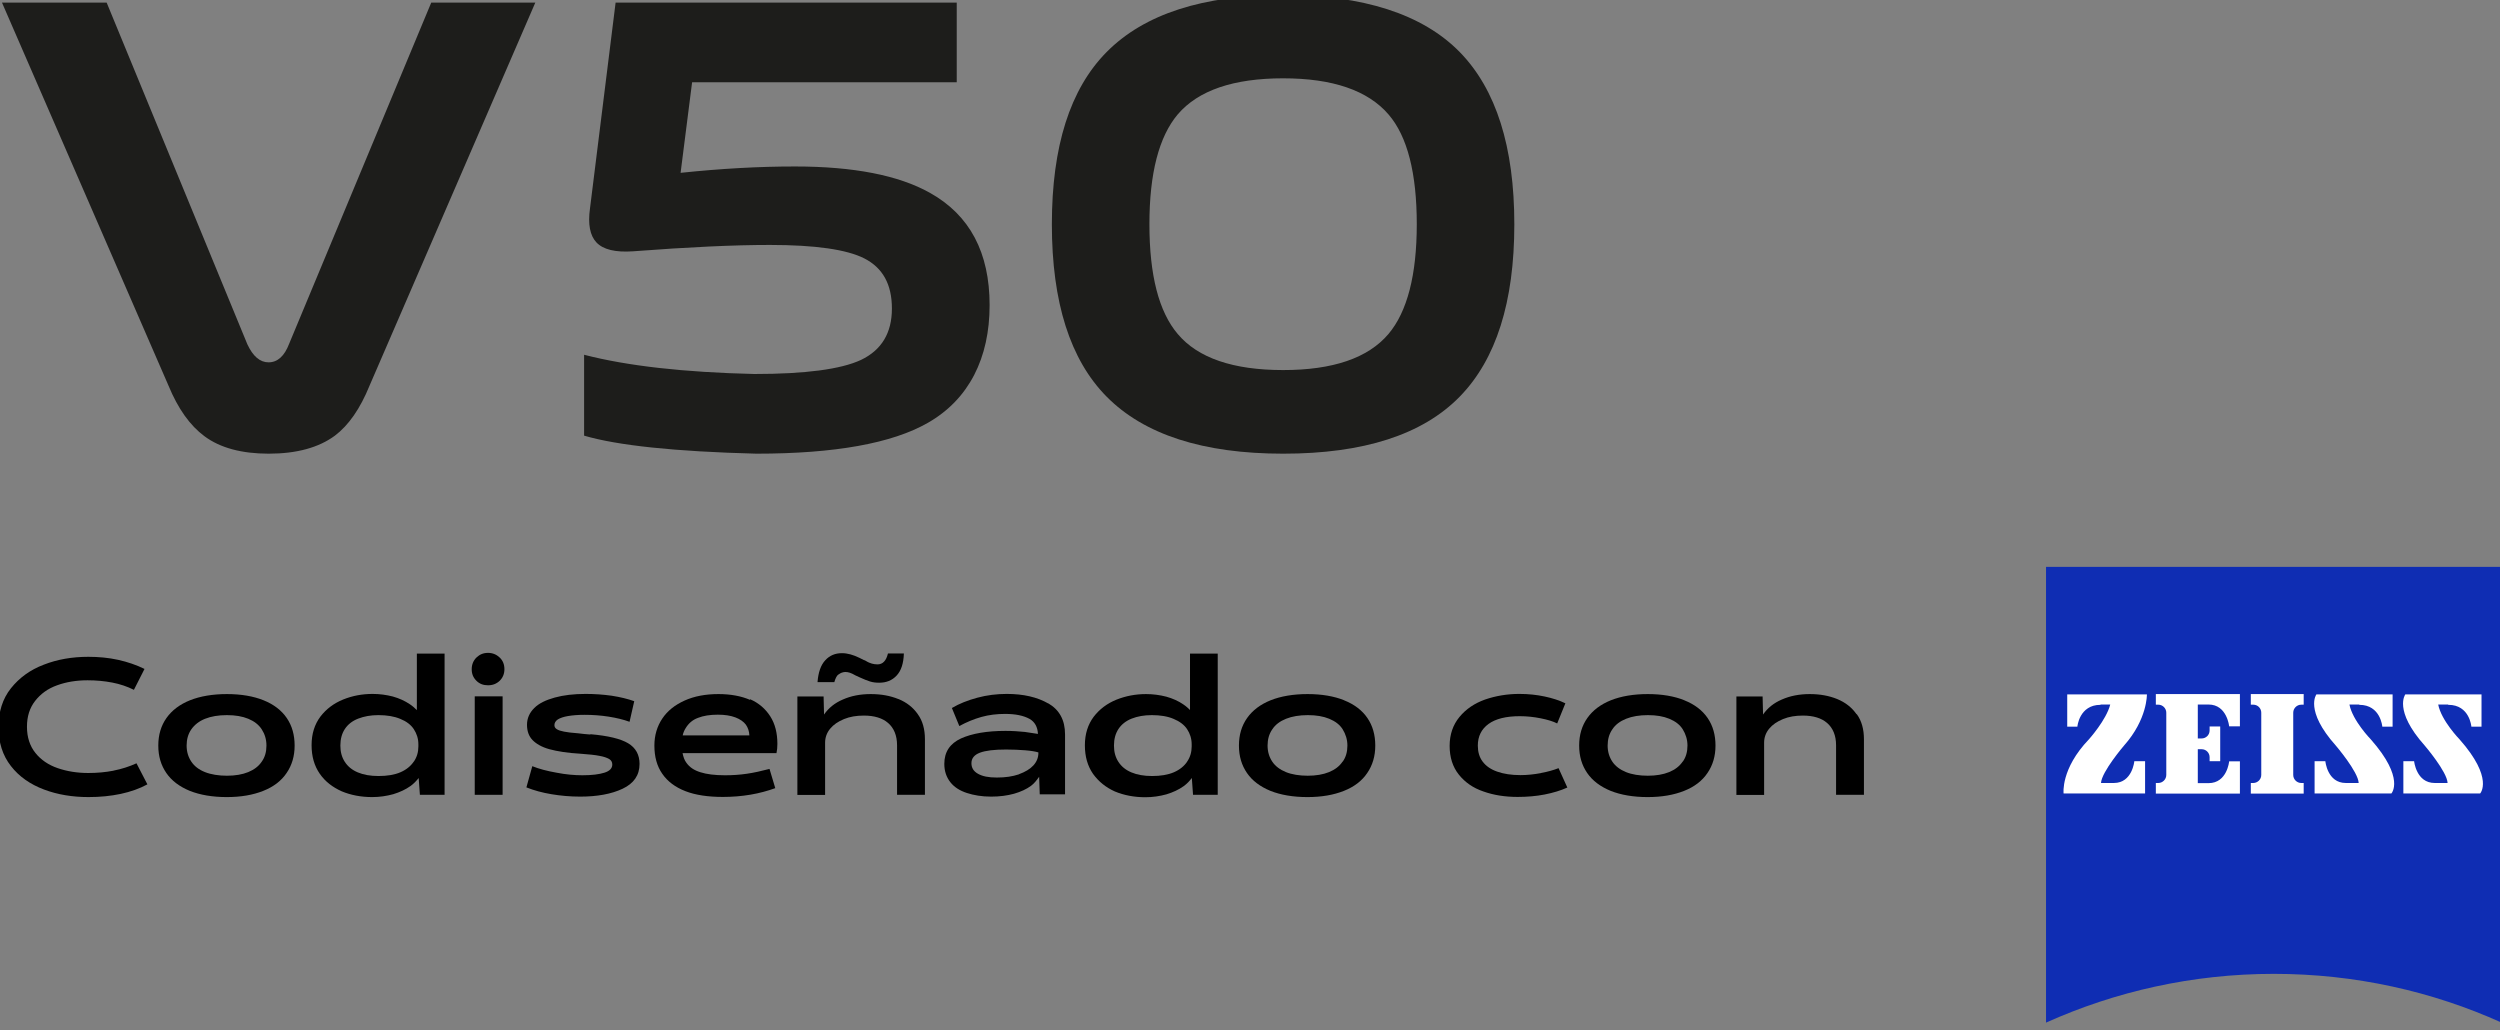 <?xml version="1.0" encoding="UTF-8"?>
<svg id="_图层_1" data-name="图层 1" xmlns="http://www.w3.org/2000/svg" viewBox="0 0 165.04 68">
  <rect x="0" y="0" width="165.04" height="68" fill="#808080" stroke="none"/>
  <defs>
    <style>
      .cls-1 {
        fill: #1d1d1b;
      }

      .cls-1, .cls-2, .cls-3, .cls-4 {
        stroke-width: 0px;
      }

      .cls-2 {
        fill: #000;
      }

      .cls-3 {
        fill: #0f2db3;
      }

      .cls-4 {
        fill: #fff;
      }
    </style>
  </defs>
  <g>
    <path class="cls-1" d="M17.74,29.95c-1.78,0-3.2-.38-4.24-1.15-.96-.71-1.75-1.82-2.38-3.35L.13.17h6.91l9.29,22.56c.37.79.83,1.19,1.4,1.19.59,0,1.05-.41,1.36-1.23L28.47.17h6.87l-10.94,25.28c-.62,1.53-1.39,2.63-2.29,3.31-1.07.79-2.53,1.19-4.37,1.19"/>
    <path class="cls-1" d="M49.93,29.95c-5.37-.14-9.16-.54-11.37-1.19v-5.34c2.86.74,6.6,1.16,11.24,1.27,3.36,0,5.71-.31,7.04-.93,1.36-.65,2.04-1.78,2.04-3.39s-.61-2.69-1.82-3.31c-1.16-.59-3.24-.89-6.24-.89-2.35,0-5.36.14-9.03.42-1.16.08-1.97-.11-2.42-.59-.42-.45-.57-1.2-.42-2.25L40.64.17h22.52v5.26h-17.47l-.76,5.98c2.66-.28,5.17-.42,7.55-.42,3.87,0,6.84.58,8.91,1.74,2.63,1.47,3.94,3.94,3.94,7.42s-1.36,6.21-4.07,7.76c-2.37,1.36-6.15,2.04-11.32,2.04"/>
    <path class="cls-1" d="M84.71,29.95c-5.29,0-9.18-1.26-11.66-3.77-2.4-2.43-3.61-6.22-3.61-11.37s1.2-8.93,3.61-11.37c2.49-2.52,6.38-3.77,11.66-3.77s9.2,1.26,11.66,3.77c2.4,2.46,3.6,6.25,3.6,11.37s-1.2,8.91-3.6,11.37c-2.46,2.52-6.35,3.77-11.66,3.77M84.71,24.43c3.28,0,5.6-.79,6.95-2.38,1.24-1.47,1.87-3.89,1.87-7.25s-.62-5.81-1.87-7.25c-1.36-1.58-3.68-2.38-6.95-2.38s-5.6.79-6.96,2.38c-1.24,1.47-1.87,3.89-1.87,7.25s.62,5.78,1.87,7.25c1.33,1.58,3.65,2.38,6.96,2.38"/>
  </g>
  <g>
    <g>
      <path class="cls-3" d="M165.15,67.51c-4.59-2.07-9.68-3.22-15.04-3.22s-10.46,1.16-15.04,3.22v-30.09h30.09v30.09h0Z"/>
      <g>
        <path class="cls-4" d="M138.67,46.53c-1.41,0-1.53,1.44-1.53,1.44h-.67v-2.13h5.26s.04,1.64-1.51,3.38c0,0-1.48,1.73-1.52,2.47h.85c1.22,0,1.35-1.44,1.35-1.44h.71v2.13h-5.38s-.2-1.62,1.67-3.57c0,0,1.15-1.28,1.41-2.3h-.64,0Z"/>
        <path class="cls-4" d="M152.08,52.39v-.7h-.16c-.29,0-.53-.24-.53-.53v-4.11c0-.29.24-.53.53-.53h.16v-.7h-3.49v.7h.16c.3,0,.53.24.53.53v4.11c0,.29-.24.53-.53.53h-.16v.7s3.49,0,3.49,0Z"/>
        <path class="cls-4" d="M147.87,52.39v-2.13h-.71s-.13,1.44-1.36,1.44h-.71v-2.24h.25c.3,0,.53.24.53.53v.26h.7v-2.29h-.7v.26c0,.3-.24.53-.53.53h-.25v-2.24h.71c1.22,0,1.36,1.44,1.36,1.44h.71v-2.13h-5.55v.7h.16c.29,0,.53.24.53.53v4.11c0,.29-.24.53-.53.53h-.16v.7s5.55,0,5.55,0Z"/>
        <path class="cls-4" d="M155.75,46.53c1.41,0,1.52,1.44,1.52,1.44h.68v-2.13h-5.03s-.8,1.05,1.28,3.38c0,0,1.48,1.73,1.51,2.47h-.85c-1.22,0-1.35-1.44-1.35-1.44h-.71v2.13h5.07s.92-.99-1.36-3.57c0,0-1.2-1.23-1.41-2.3h.65,0Z"/>
        <path class="cls-4" d="M161.63,46.53c1.41,0,1.52,1.44,1.52,1.44h.67v-2.13h-5.03s-.8,1.05,1.28,3.38c0,0,1.48,1.73,1.51,2.47h-.85c-1.22,0-1.36-1.44-1.36-1.44h-.71v2.13h5.07s.92-.99-1.36-3.57c0,0-1.2-1.23-1.41-2.3h.65Z"/>
      </g>
    </g>
    <g>
      <path class="cls-2" d="M7.48,50.88c-.52.1-1.07.15-1.65.15-.74,0-1.41-.11-2.02-.32s-1.1-.54-1.47-1-.56-1.04-.56-1.73.18-1.25.54-1.71c.36-.46.83-.81,1.45-1.03.6-.22,1.28-.33,2.01-.33.57,0,1.11.05,1.63.15s.99.26,1.43.48l.7-1.38c-.53-.26-1.11-.46-1.74-.6s-1.3-.2-1.97-.2c-1.06,0-2.05.17-2.94.52-.9.34-1.62.87-2.17,1.56s-.82,1.56-.82,2.56.27,1.87.82,2.57c.54.7,1.28,1.21,2.18,1.55.9.34,1.88.5,2.94.5.77,0,1.47-.07,2.13-.21.65-.14,1.25-.35,1.76-.63l-.72-1.39c-.48.22-.99.38-1.5.48h0Z"/>
      <path class="cls-2" d="M17.4,46.23c-.67-.27-1.48-.41-2.42-.41s-1.76.14-2.44.41c-.67.27-1.19.66-1.55,1.17-.36.51-.54,1.11-.54,1.82s.18,1.3.53,1.81c.35.51.87.9,1.55,1.18.68.27,1.5.41,2.44.41s1.73-.14,2.41-.41,1.19-.66,1.54-1.18c.35-.51.53-1.11.53-1.81s-.17-1.31-.52-1.82-.86-.9-1.53-1.17ZM17.28,50.28c-.2.3-.5.53-.89.69s-.87.24-1.41.24-1.05-.08-1.45-.24-.7-.39-.9-.69c-.2-.3-.31-.65-.31-1.06s.1-.77.31-1.07.51-.54.91-.7.88-.24,1.44-.24,1.02.08,1.41.24.69.39.89.7.31.66.31,1.07-.1.77-.31,1.06Z"/>
      <path class="cls-2" d="M27.54,46.9c-.14-.14-.29-.28-.47-.4-.34-.23-.71-.4-1.14-.52-.43-.11-.87-.17-1.33-.17-.69,0-1.33.12-1.95.37-.61.25-1.11.62-1.5,1.13-.38.51-.58,1.13-.58,1.88s.18,1.37.54,1.89.85.89,1.45,1.16c.6.25,1.27.38,2.01.38.49,0,.95-.07,1.39-.19.43-.13.82-.31,1.14-.54.21-.15.39-.34.54-.53l.08,1.11h1.63v-9.32h-1.83v3.77h0ZM27.32,50.27c-.2.3-.49.54-.88.71s-.88.25-1.45.25c-.54,0-.99-.08-1.37-.24s-.66-.39-.86-.7-.29-.66-.29-1.07c0-.43.1-.8.3-1.1.2-.3.49-.53.88-.68s.82-.23,1.33-.23c.56,0,1.05.08,1.45.25.4.16.7.39.89.68s.3.62.3,1v.14c0,.37-.1.71-.3,1v-.02Z"/>
      <rect class="cls-2" x="31.34" y="45.97" width="1.84" height="6.5"/>
      <path class="cls-2" d="M32.22,43.1c-.31,0-.55.1-.77.31-.2.2-.31.46-.31.77s.1.55.31.76.46.3.77.3.56-.1.77-.3c.2-.2.31-.45.31-.76s-.1-.57-.31-.77-.47-.31-.77-.31Z"/>
      <path class="cls-2" d="M38.97,48.49c-.25-.02-.52-.04-.8-.08-.42-.03-.73-.07-.93-.11-.21-.04-.37-.09-.48-.16s-.16-.15-.16-.27c0-.15.08-.28.23-.38.15-.09.37-.17.67-.22.3-.05.65-.08,1.09-.08.55,0,1.08.04,1.59.12s.97.19,1.38.34l.31-1.36c-.42-.15-.91-.27-1.48-.36-.57-.08-1.15-.12-1.73-.12-.78,0-1.46.08-2.04.24s-1.04.38-1.35.69-.48.67-.48,1.11c0,.41.12.75.36,1s.61.47,1.12.61c.51.14,1.2.25,2.07.3.54.04.95.08,1.24.14.29.05.5.13.64.21.14.09.2.21.2.36,0,.25-.17.43-.52.54s-.82.17-1.45.17c-.53,0-1.1-.05-1.71-.17-.62-.11-1.16-.25-1.6-.43l-.39,1.4c.5.2,1.05.35,1.65.45s1.23.16,1.9.16c1.12,0,2.06-.17,2.8-.52s1.12-.89,1.12-1.64c0-.6-.25-1.06-.75-1.36s-1.33-.5-2.49-.6h0Z"/>
      <path class="cls-2" d="M49.51,46.2c-.58-.25-1.28-.38-2.08-.38-.85,0-1.6.14-2.24.43s-1.13.68-1.47,1.19-.52,1.1-.52,1.78c0,.74.17,1.36.52,1.86.35.51.86.89,1.53,1.15s1.5.38,2.47.38c.63,0,1.24-.05,1.83-.15.59-.1,1.13-.25,1.63-.43l-.38-1.27c-.53.14-1.02.25-1.5.32s-.95.1-1.44.1c-.67,0-1.22-.07-1.62-.2-.42-.13-.72-.33-.93-.63-.13-.17-.2-.39-.25-.63h6.2c.04-.19.06-.39.06-.61,0-.71-.15-1.32-.47-1.82s-.76-.88-1.33-1.13v.03ZM45.07,48.54c.04-.18.11-.34.2-.48.19-.31.45-.54.81-.67.35-.14.79-.21,1.31-.21.46,0,.84.06,1.16.18.31.12.54.28.69.48.14.2.22.44.23.71h-4.39Z"/>
      <path class="cls-2" d="M59.31,46.15c-.54-.22-1.14-.33-1.83-.33s-1.3.12-1.84.36c-.54.23-.94.56-1.24.99l-.03-1.19h-1.73v6.5h1.83v-3.45c0-.34.11-.65.33-.92.22-.27.53-.48.92-.64s.82-.23,1.31-.23c.68,0,1.22.16,1.6.49s.59.82.59,1.47v3.27h1.84v-3.67c0-.65-.15-1.21-.47-1.65-.31-.45-.74-.78-1.27-1h0Z"/>
      <path class="cls-2" d="M55.37,44.52c.11-.09.26-.15.43-.16.11,0,.2.02.3.05s.22.09.38.18h0l.26.12c.28.13.51.22.7.28.19.06.39.08.6.08.47,0,.85-.15,1.15-.47s.46-.8.48-1.46h-1.05c-.06.24-.14.42-.26.54-.11.12-.26.18-.43.18-.13,0-.26-.02-.37-.05s-.26-.09-.4-.18c-.04-.03-.08-.04-.14-.06l-.28-.14c-.41-.2-.79-.31-1.16-.31-.44,0-.81.15-1.1.47-.29.31-.46.79-.51,1.44h1.11c.07-.24.15-.41.26-.5h.02Z"/>
      <path class="cls-2" d="M69.22,46.45c-.74-.43-1.66-.64-2.76-.64-.66,0-1.31.08-1.94.25s-1.19.39-1.68.68l.49,1.19c.48-.26.96-.46,1.46-.6.5-.14,1.02-.2,1.56-.2.69,0,1.22.11,1.62.33.35.2.53.54.55.99-.29-.05-.59-.09-.86-.13-.4-.04-.82-.07-1.28-.07-1.22,0-2.21.17-2.94.5-.73.34-1.1.89-1.1,1.68,0,.48.14.88.4,1.21s.63.56,1.09.71.99.24,1.6.24c.57,0,1.07-.07,1.51-.19.45-.13.82-.3,1.12-.52.23-.17.38-.38.54-.6l.04,1.16h1.67v-3.96c0-.94-.37-1.62-1.11-2.05h.02ZM67.26,51.12c-.42.14-.89.21-1.45.21s-.95-.08-1.25-.25-.43-.4-.43-.7c0-.32.19-.55.56-.69s.94-.21,1.73-.21c.45,0,.87.02,1.25.05.38.03.68.08.88.14v.03c0,.31-.11.59-.33.83s-.54.43-.95.58h0Z"/>
      <path class="cls-2" d="M78.6,46.91c-.14-.14-.29-.28-.47-.4-.33-.23-.71-.4-1.14-.52-.43-.11-.87-.17-1.33-.17-.69,0-1.33.12-1.96.37-.61.25-1.11.62-1.5,1.13-.38.51-.58,1.13-.58,1.88s.18,1.37.54,1.89c.37.51.84.89,1.44,1.16.6.25,1.27.38,2.01.38.49,0,.95-.07,1.39-.19.43-.13.82-.31,1.14-.54.22-.16.39-.34.54-.54l.08,1.11h1.63v-9.32h-1.83v3.77h0ZM78.38,50.27c-.2.3-.49.54-.88.71s-.88.25-1.44.25c-.54,0-.99-.08-1.37-.24s-.66-.39-.86-.7-.29-.66-.29-1.07c0-.43.1-.8.3-1.1.2-.3.49-.53.87-.68.38-.15.82-.23,1.33-.23.56,0,1.05.08,1.44.25.39.16.7.39.89.68s.3.62.3,1v.14c0,.37-.1.71-.3,1v-.02Z"/>
      <path class="cls-2" d="M88.74,46.23c-.67-.27-1.48-.41-2.42-.41s-1.76.14-2.44.41c-.67.27-1.19.66-1.55,1.17-.36.51-.54,1.11-.54,1.82s.18,1.3.53,1.81c.35.51.87.9,1.55,1.18.68.27,1.5.41,2.44.41s1.73-.14,2.41-.41,1.19-.66,1.54-1.18c.35-.51.53-1.11.53-1.81s-.17-1.31-.52-1.82-.86-.9-1.54-1.17h0ZM88.63,50.28c-.2.3-.5.53-.89.69-.39.16-.87.24-1.41.24s-1.05-.08-1.44-.24-.7-.39-.9-.69c-.2-.3-.31-.65-.31-1.06s.1-.77.31-1.07c.2-.31.51-.54.91-.7s.88-.24,1.44-.24,1.02.08,1.41.24c.39.16.7.39.89.7s.31.66.31,1.07-.1.77-.31,1.06Z"/>
      <path class="cls-2" d="M101.71,51.04c-.44.08-.88.13-1.33.13-.6,0-1.12-.08-1.54-.23-.43-.15-.74-.37-.96-.66-.22-.29-.32-.65-.32-1.06,0-.61.24-1.09.71-1.43s1.16-.51,2.06-.51c.47,0,.93.05,1.38.14s.82.2,1.09.34l.54-1.33c-.39-.19-.85-.34-1.37-.45-.52-.11-1.07-.17-1.67-.17-.81,0-1.56.13-2.26.37-.7.25-1.26.63-1.69,1.15-.43.52-.65,1.16-.65,1.91s.2,1.39.61,1.9.94.88,1.62,1.11c.67.24,1.42.36,2.26.36.62,0,1.22-.05,1.78-.16.56-.11,1.06-.26,1.5-.46l-.58-1.28c-.33.13-.71.24-1.16.32h0Z"/>
      <path class="cls-2" d="M111.2,46.23c-.67-.27-1.48-.41-2.42-.41s-1.76.14-2.44.41c-.67.27-1.19.66-1.55,1.17-.36.51-.54,1.11-.54,1.82s.18,1.3.53,1.81c.35.51.87.9,1.55,1.18.68.27,1.5.41,2.44.41s1.73-.14,2.41-.41,1.19-.66,1.54-1.18c.35-.51.53-1.11.53-1.81s-.17-1.31-.52-1.82-.86-.9-1.54-1.17h0ZM111.08,50.28c-.2.3-.5.53-.89.69-.39.16-.87.24-1.41.24s-1.05-.08-1.44-.24-.7-.39-.9-.69c-.2-.3-.31-.65-.31-1.06s.1-.77.31-1.07c.2-.31.51-.54.91-.7s.88-.24,1.44-.24,1.02.08,1.41.24.7.39.89.7.31.66.31,1.07-.1.77-.31,1.06Z"/>
      <path class="cls-2" d="M122.56,47.15c-.31-.45-.74-.78-1.27-1-.54-.22-1.14-.33-1.82-.33s-1.3.12-1.84.36c-.54.23-.94.56-1.24.99l-.03-1.19h-1.73v6.5h1.83v-3.45c0-.34.11-.65.33-.92.22-.27.53-.48.92-.64s.82-.23,1.31-.23c.68,0,1.22.16,1.6.49s.59.82.59,1.47v3.27h1.84v-3.67c0-.65-.15-1.21-.47-1.65h-.02Z"/>
    </g>
  </g>
</svg>